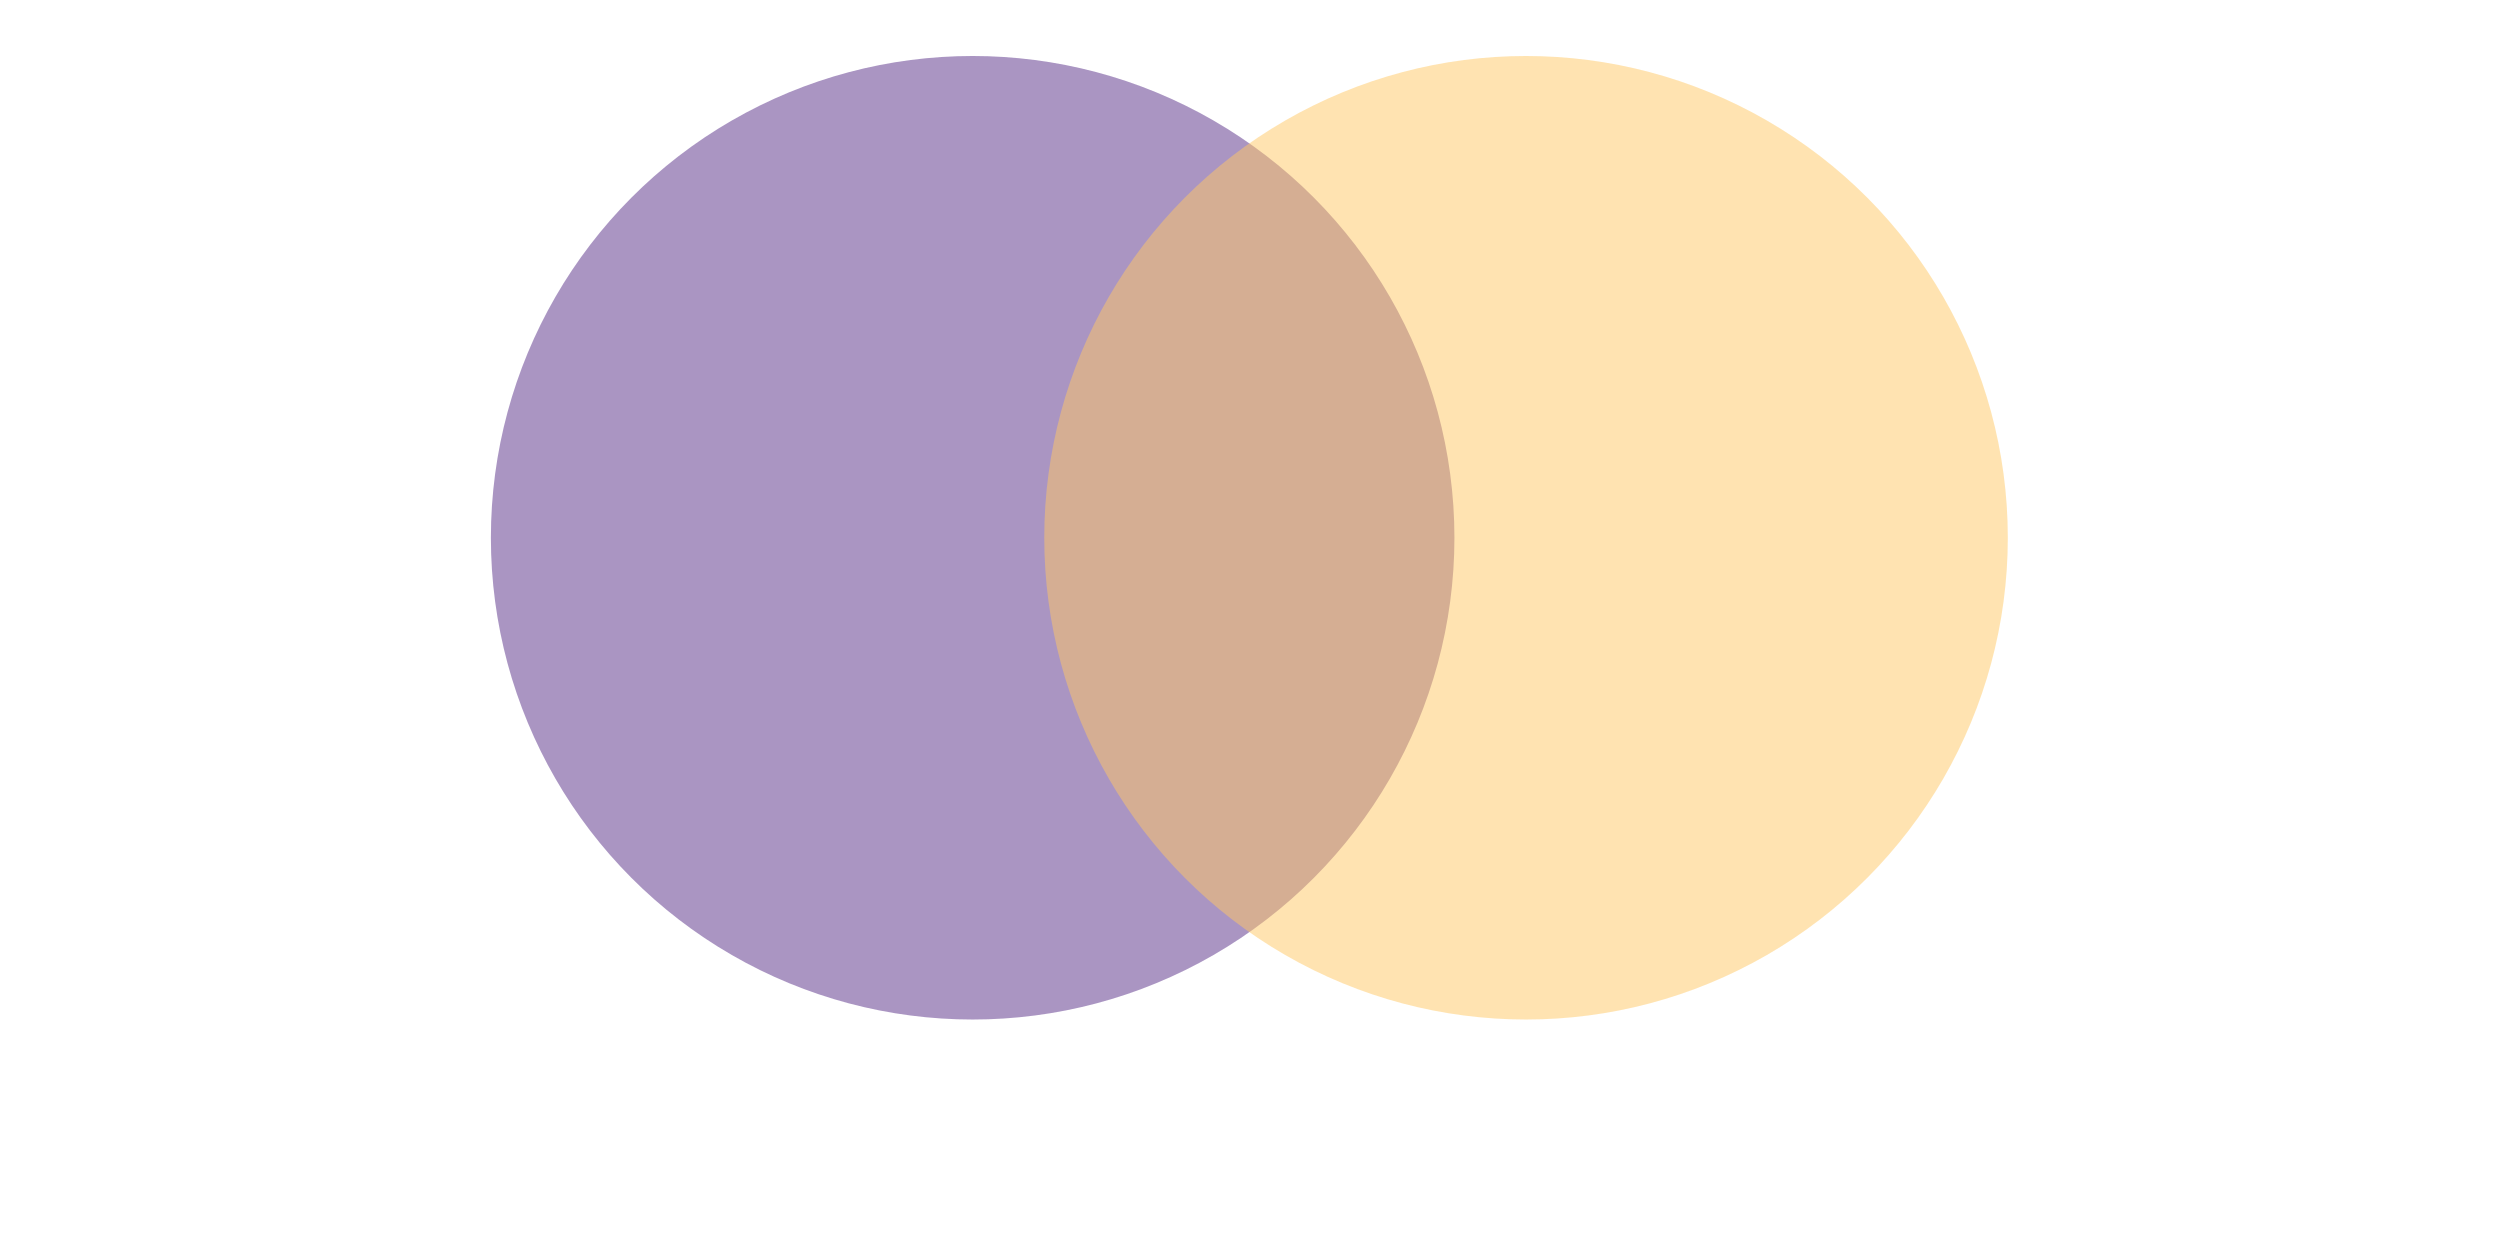 <svg fill="none" xmlns="http://www.w3.org/2000/svg" viewBox="0 0 1920 960">
  <g opacity=".5" filter="url(#a)">
    <circle cx="747" cy="413" r="370" fill="#552B86"/>
  </g>
  <g opacity=".5" filter="url(#b)">
    <circle cx="1172" cy="413" r="370" fill="#FFC864"/>
  </g>
  <defs>
    <filter id="a" x="-223" y="-557" width="1940" height="1940" filterUnits="userSpaceOnUse" color-interpolation-filters="sRGB">
      <feFlood flood-opacity="0" result="BackgroundImageFix"/>
      <feBlend in="SourceGraphic" in2="BackgroundImageFix" result="shape"/>
      <feGaussianBlur stdDeviation="300" result="effect1_foregroundBlur_3782_10019"/>
    </filter>
    <filter id="b" x="202" y="-557" width="1940" height="1940" filterUnits="userSpaceOnUse" color-interpolation-filters="sRGB">
      <feFlood flood-opacity="0" result="BackgroundImageFix"/>
      <feBlend in="SourceGraphic" in2="BackgroundImageFix" result="shape"/>
      <feGaussianBlur stdDeviation="300" result="effect1_foregroundBlur_3782_10019"/>
    </filter>
  </defs>
</svg>